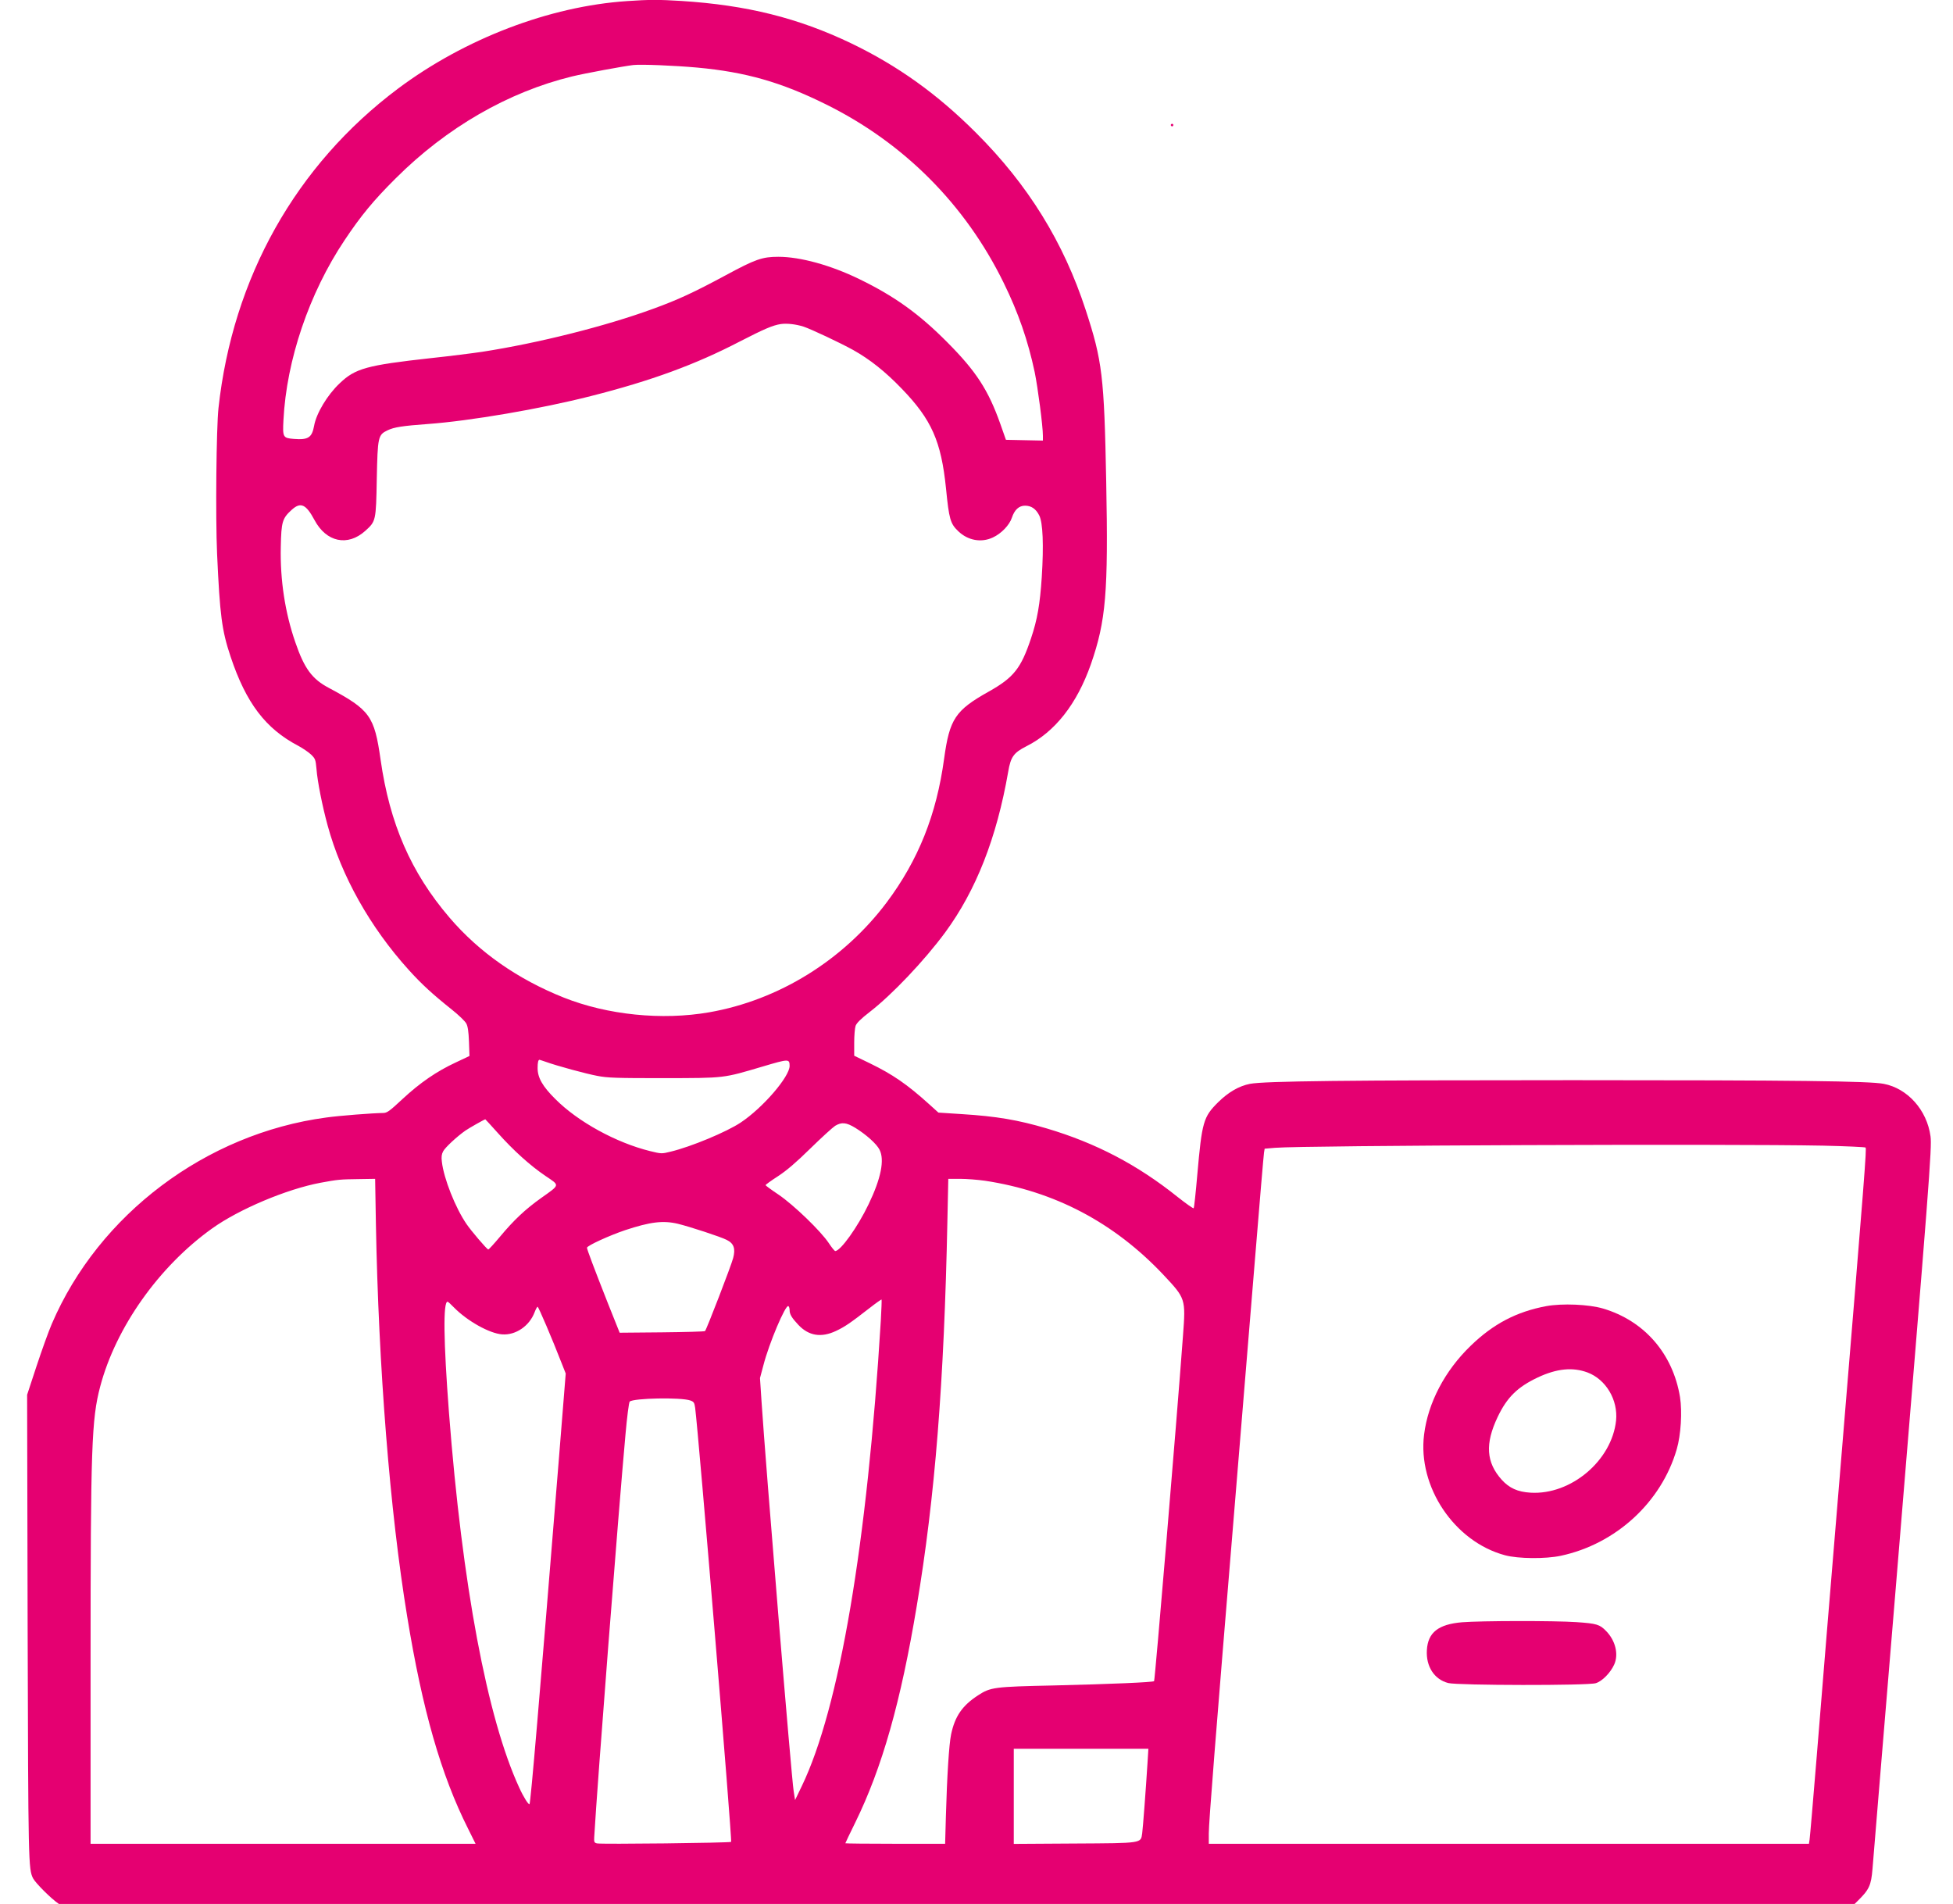 <?xml version="1.0" encoding="UTF-8"?> <svg xmlns="http://www.w3.org/2000/svg" xmlns:xlink="http://www.w3.org/1999/xlink" width="1546pt" height="1507pt" viewBox="0,0,256,249.542"> <g fill="#e50071" fill-rule="nonzero" stroke="none" stroke-width="1" stroke-linecap="butt" stroke-linejoin="miter" stroke-miterlimit="10" stroke-dasharray="" stroke-dashoffset="0" font-family="none" font-weight="none" font-size="none" text-anchor="none" style="mix-blend-mode: normal"> <g transform="translate(-3.068,-0.041) scale(0.166,0.166)"> <g transform="translate(0,1507) scale(0.1,-0.1)"> <path d="M5137,15059c-613,-41 -1282,-297 -1809,-691c-806,-604 -1306,-1493 -1418,-2523c-17,-158 -24,-857 -11,-1150c22,-485 37,-604 107,-813c122,-365 276,-568 534,-703c35,-19 81,-50 101,-69c34,-33 36,-40 43,-114c7,-96 46,-293 88,-446c108,-398 335,-803 640,-1140c102,-113 187,-191 341,-314c54,-43 105,-92 114,-110c12,-22 18,-64 21,-143l4,-113l-108,-51c-151,-70 -282,-160 -421,-289c-103,-96 -122,-110 -153,-110c-83,-1 -344,-21 -450,-36c-948,-127 -1795,-764 -2166,-1629c-26,-60 -80,-211 -121,-335l-74,-225l4,-1830c5,-1873 6,-1914 43,-1988c20,-38 142,-160 201,-200l41,-28l7052,-6l7051,-6l60,59c94,92 109,124 120,257c5,61 85,1035 179,2162c271,3274 291,3534 279,3621c-28,207 -181,378 -369,414c-113,22 -697,29 -2455,29c-1787,0 -2433,-7 -2550,-29c-86,-17 -170,-65 -251,-145c-117,-116 -128,-154 -165,-575c-12,-140 -25,-258 -28,-262c-4,-4 -60,36 -126,88c-318,255 -647,427 -1035,542c-226,67 -397,96 -670,113l-185,12l-73,66c-175,158 -289,236 -468,323l-124,60v103c0,56 5,116 11,133c8,22 42,56 112,110c176,136 431,405 595,627c244,332 407,746 498,1269c20,118 43,150 143,201c227,114 399,333 510,648c119,343 138,564 121,1441c-16,835 -31,955 -162,1356c-175,536 -455,989 -867,1400c-306,306 -618,529 -986,706c-418,200 -823,301 -1340,334c-177,11 -254,11 -428,-1zM5690,14534c382,-35 663,-115 1016,-290c616,-304 1102,-792 1404,-1409c116,-236 192,-456 245,-705c25,-122 65,-427 65,-503v-38l-146,3l-146,3l-44,125c-95,268 -191,416 -419,645c-223,225 -417,364 -695,499c-226,110 -466,176 -639,176c-128,0 -181,-19 -418,-147c-247,-133 -376,-193 -572,-264c-371,-136 -903,-270 -1348,-339c-73,-11 -255,-34 -405,-50c-507,-56 -598,-81 -721,-199c-97,-91 -185,-238 -202,-336c-17,-93 -47,-112 -160,-103c-86,7 -89,13 -82,148c24,475 203,1002 482,1420c130,195 229,315 405,490c402,401 888,681 1392,804c103,25 407,81 483,90c64,7 327,-4 505,-20zM6529,12489c63,-21 292,-129 393,-185c132,-74 253,-170 383,-305c236,-244 312,-415 350,-789c24,-242 34,-277 97,-337c76,-73 182,-92 273,-49c67,31 131,98 150,156c21,63 56,95 104,95c49,0 86,-25 112,-77c29,-56 36,-235 20,-487c-14,-213 -35,-336 -85,-484c-79,-236 -136,-309 -334,-420c-264,-148 -309,-216 -352,-529c-60,-443 -204,-802 -454,-1136c-343,-456 -852,-771 -1401,-867c-373,-65 -803,-21 -1148,116c-364,145 -669,358 -903,632c-304,355 -472,741 -544,1247c-49,345 -84,393 -408,566c-133,70 -194,153 -265,360c-81,233 -121,492 -115,754c4,199 12,225 87,293c70,63 112,44 179,-81c93,-175 262,-211 401,-86c84,76 85,78 91,409c7,335 10,349 85,385c52,25 117,35 320,50c330,24 888,119 1284,220c478,121 829,250 1177,431c195,100 260,128 324,138c48,7 119,-1 179,-20zM4491,6685c94,-34 320,-95 410,-112c81,-16 152,-18 524,-18c490,1 465,-2 783,92c206,61 211,61 212,5c0,-86 -212,-332 -387,-448c-113,-75 -393,-191 -551,-229c-72,-18 -74,-18 -164,4c-267,66 -569,231 -748,411c-102,101 -140,169 -140,245c0,44 5,65 15,65c2,0 22,-7 46,-15zM4115,6123c125,-140 256,-258 377,-340c115,-78 118,-66 -35,-175c-125,-89 -216,-175 -325,-306c-47,-56 -88,-101 -92,-100c-14,6 -134,146 -172,202c-87,127 -179,358 -194,491c-5,37 -2,60 10,82c15,30 109,117 176,164c27,19 149,88 157,89c1,0 45,-48 98,-107zM6938,6163c86,-53 169,-127 192,-173c41,-80 12,-226 -86,-430c-86,-180 -222,-370 -264,-370c-5,0 -28,28 -51,63c-64,96 -277,301 -396,382c-57,38 -103,72 -103,75c0,4 44,36 97,70c69,45 144,109 257,220c89,87 177,167 196,179c51,30 87,27 158,-16zM14582,6022c180,-4 330,-11 334,-15c9,-9 -4,-181 -191,-2442c-80,-962 -168,-2029 -195,-2370c-28,-341 -53,-635 -56,-652l-5,-33h-2369h-2370v82c0,87 50,720 205,2593c52,627 124,1502 160,1945c36,443 68,819 71,837l5,31l82,7c228,19 3591,32 4329,17zM3153,5408c21,-1143 111,-2275 247,-3103c120,-737 268,-1253 481,-1676l59,-119h-1520h-1520v1423c0,1710 8,1930 76,2187c123,466 463,947 882,1247c213,153 591,312 857,362c140,26 155,27 306,29l126,2zM7962,5745c550,-83 1018,-329 1407,-740c179,-191 179,-189 157,-486c-52,-703 -221,-2717 -228,-2725c-10,-9 -334,-23 -793,-34c-471,-10 -499,-14 -597,-78c-125,-81 -183,-166 -213,-309c-16,-77 -32,-324 -41,-646l-6,-217h-394c-217,0 -394,2 -394,4c0,2 35,76 78,163c212,432 360,953 486,1711c144,858 216,1763 242,3045l7,327h94c51,0 139,-7 195,-15zM5538,5405c88,-21 339,-103 385,-127c57,-28 71,-69 51,-144c-16,-61 -210,-564 -222,-576c-4,-4 -157,-8 -341,-10l-333,-3l-90,225c-112,284 -168,432 -168,446c0,16 177,97 302,139c197,65 298,78 416,50zM7140,4639c-107,-1760 -327,-3058 -624,-3674l-53,-110l-11,70c-17,98 -222,2588 -254,3080l-12,182l27,101c45,175 175,481 197,467c6,-3 10,-18 10,-33c0,-31 17,-60 69,-115c82,-87 180,-103 297,-48c70,33 111,61 263,179c51,40 95,71 97,69c2,-2 -1,-77 -6,-168zM3770,4744c104,-106 280,-205 380,-212c107,-8 215,66 256,174c9,24 20,44 24,44c7,0 115,-253 190,-446l32,-81l-56,-699c-152,-1882 -221,-2692 -230,-2701c-7,-8 -48,57 -81,130c-253,548 -450,1599 -555,2962c-43,564 -47,875 -11,875c4,0 27,-21 51,-46zM5636,4010c28,-10 32,-17 38,-58c27,-205 294,-3418 284,-3427c-8,-8 -1028,-20 -1059,-12c-22,5 -24,11 -22,49c24,419 190,2553 247,3181c12,136 27,252 33,258c28,28 406,35 479,9zM9246,1148c-13,-207 -36,-512 -42,-556c-12,-79 7,-77 -536,-80l-478,-3v376v375h531h532z"></path> <path d="M12395,4755c-235,-44 -419,-140 -598,-314c-203,-196 -336,-449 -367,-700c-52,-412 239,-846 639,-953c104,-28 320,-30 441,-4c435,93 794,423 915,841c33,112 44,296 26,411c-56,343 -281,603 -608,700c-112,33 -322,42 -448,19zM12721,4231c145,-55 241,-216 225,-379c-33,-316 -356,-589 -675,-570c-102,6 -168,36 -228,102c-123,137 -133,284 -32,496c74,155 156,236 317,312c149,70 275,83 393,39z"></path> <path d="M11730,2259c-188,-16 -270,-81 -278,-220c-8,-129 59,-232 169,-260c75,-19 1103,-21 1165,-1c50,15 117,83 146,149c35,80 9,187 -64,262c-51,53 -75,60 -235,71c-175,12 -753,11 -903,-1z"></path> <path d="M9430,14080c0,-5 5,-10 10,-10c6,0 10,5 10,10c0,6 -4,10 -10,10c-5,0 -10,-4 -10,-10z"></path> </g> </g> </g> </svg> 